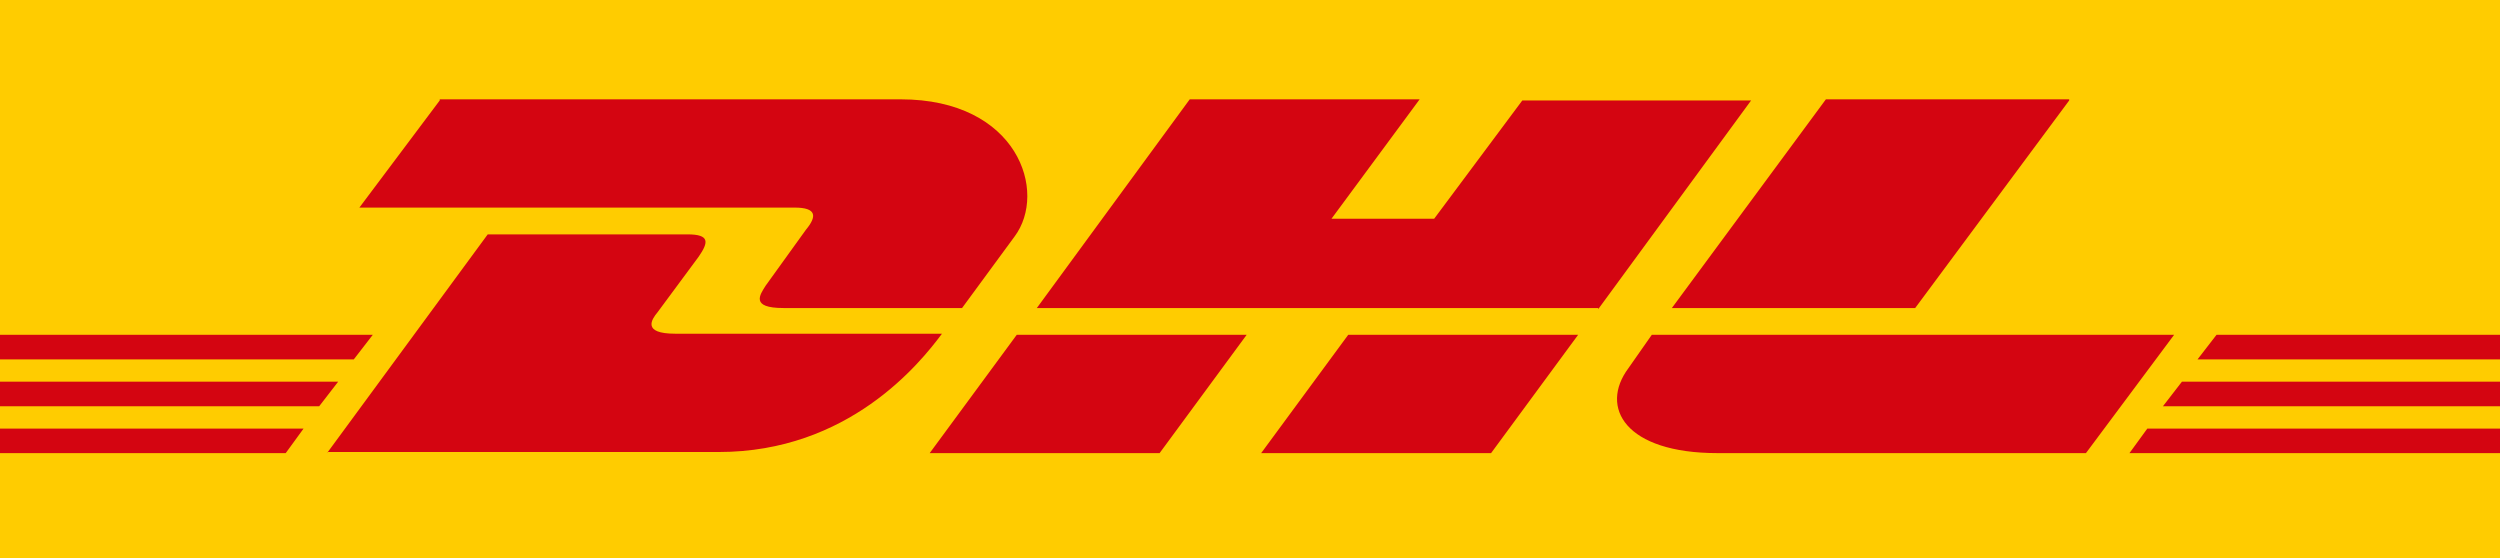 <svg width="224" height="50" fill="none" xmlns="http://www.w3.org/2000/svg"><g clip-path="url(#a)"><path d="M224 0H0v72.8h224V0Z" fill="#FC0"/><g fill="#D40511"><path d="M0 34.2h30.3l-1.7 2.2H0v-2.2ZM0 30h33.4l-1.7 2.2H0V30Zm0 8.4h27.2l-1.6 2.2H0v-2.2Zm224-2h-30.2l1.7-2.2H224v2.2Zm0 4.2h-33.2l1.6-2.2H224v2.2ZM198.6 30H224v2.2h-27.1l1.7-2.2ZM29.3 40.6 43.7 21h17.9c2 0 1.9.7 1 2l-3.7 5c-.5.6-1.4 1.9 1.6 1.9h23.9c-2 2.7-8.4 10.6-20 10.6h-35ZM111.7 30l-7.8 10.6H83.3L91.1 30h20.6Zm29.7 0-7.8 10.6H113l7.8-10.6h20.6Zm6.6 0-2.1 3c-2.6 3.5-.3 7.6 8 7.6h33l7.9-10.6H148Z"/><path d="m39.4 9-7.2 9.6h39c2 0 2 .8 1 2l-3.6 5c-.5.8-1.4 2 1.6 2h16l4.7-6.4c3-4 .3-12.3-10.2-12.3H39.4Zm103.8 18.6H92.9l13.7-18.7h20.6l-7.9 10.7h9.2L136.4 9h20.5l-13.7 18.7ZM185.4 9l-13.8 18.6h-21.8l13.8-18.7h21.8Z"/></g></g><defs><clipPath id="a"><path fill="#fff" d="M0 0h224v72.8H0z"/></clipPath></defs></svg>
